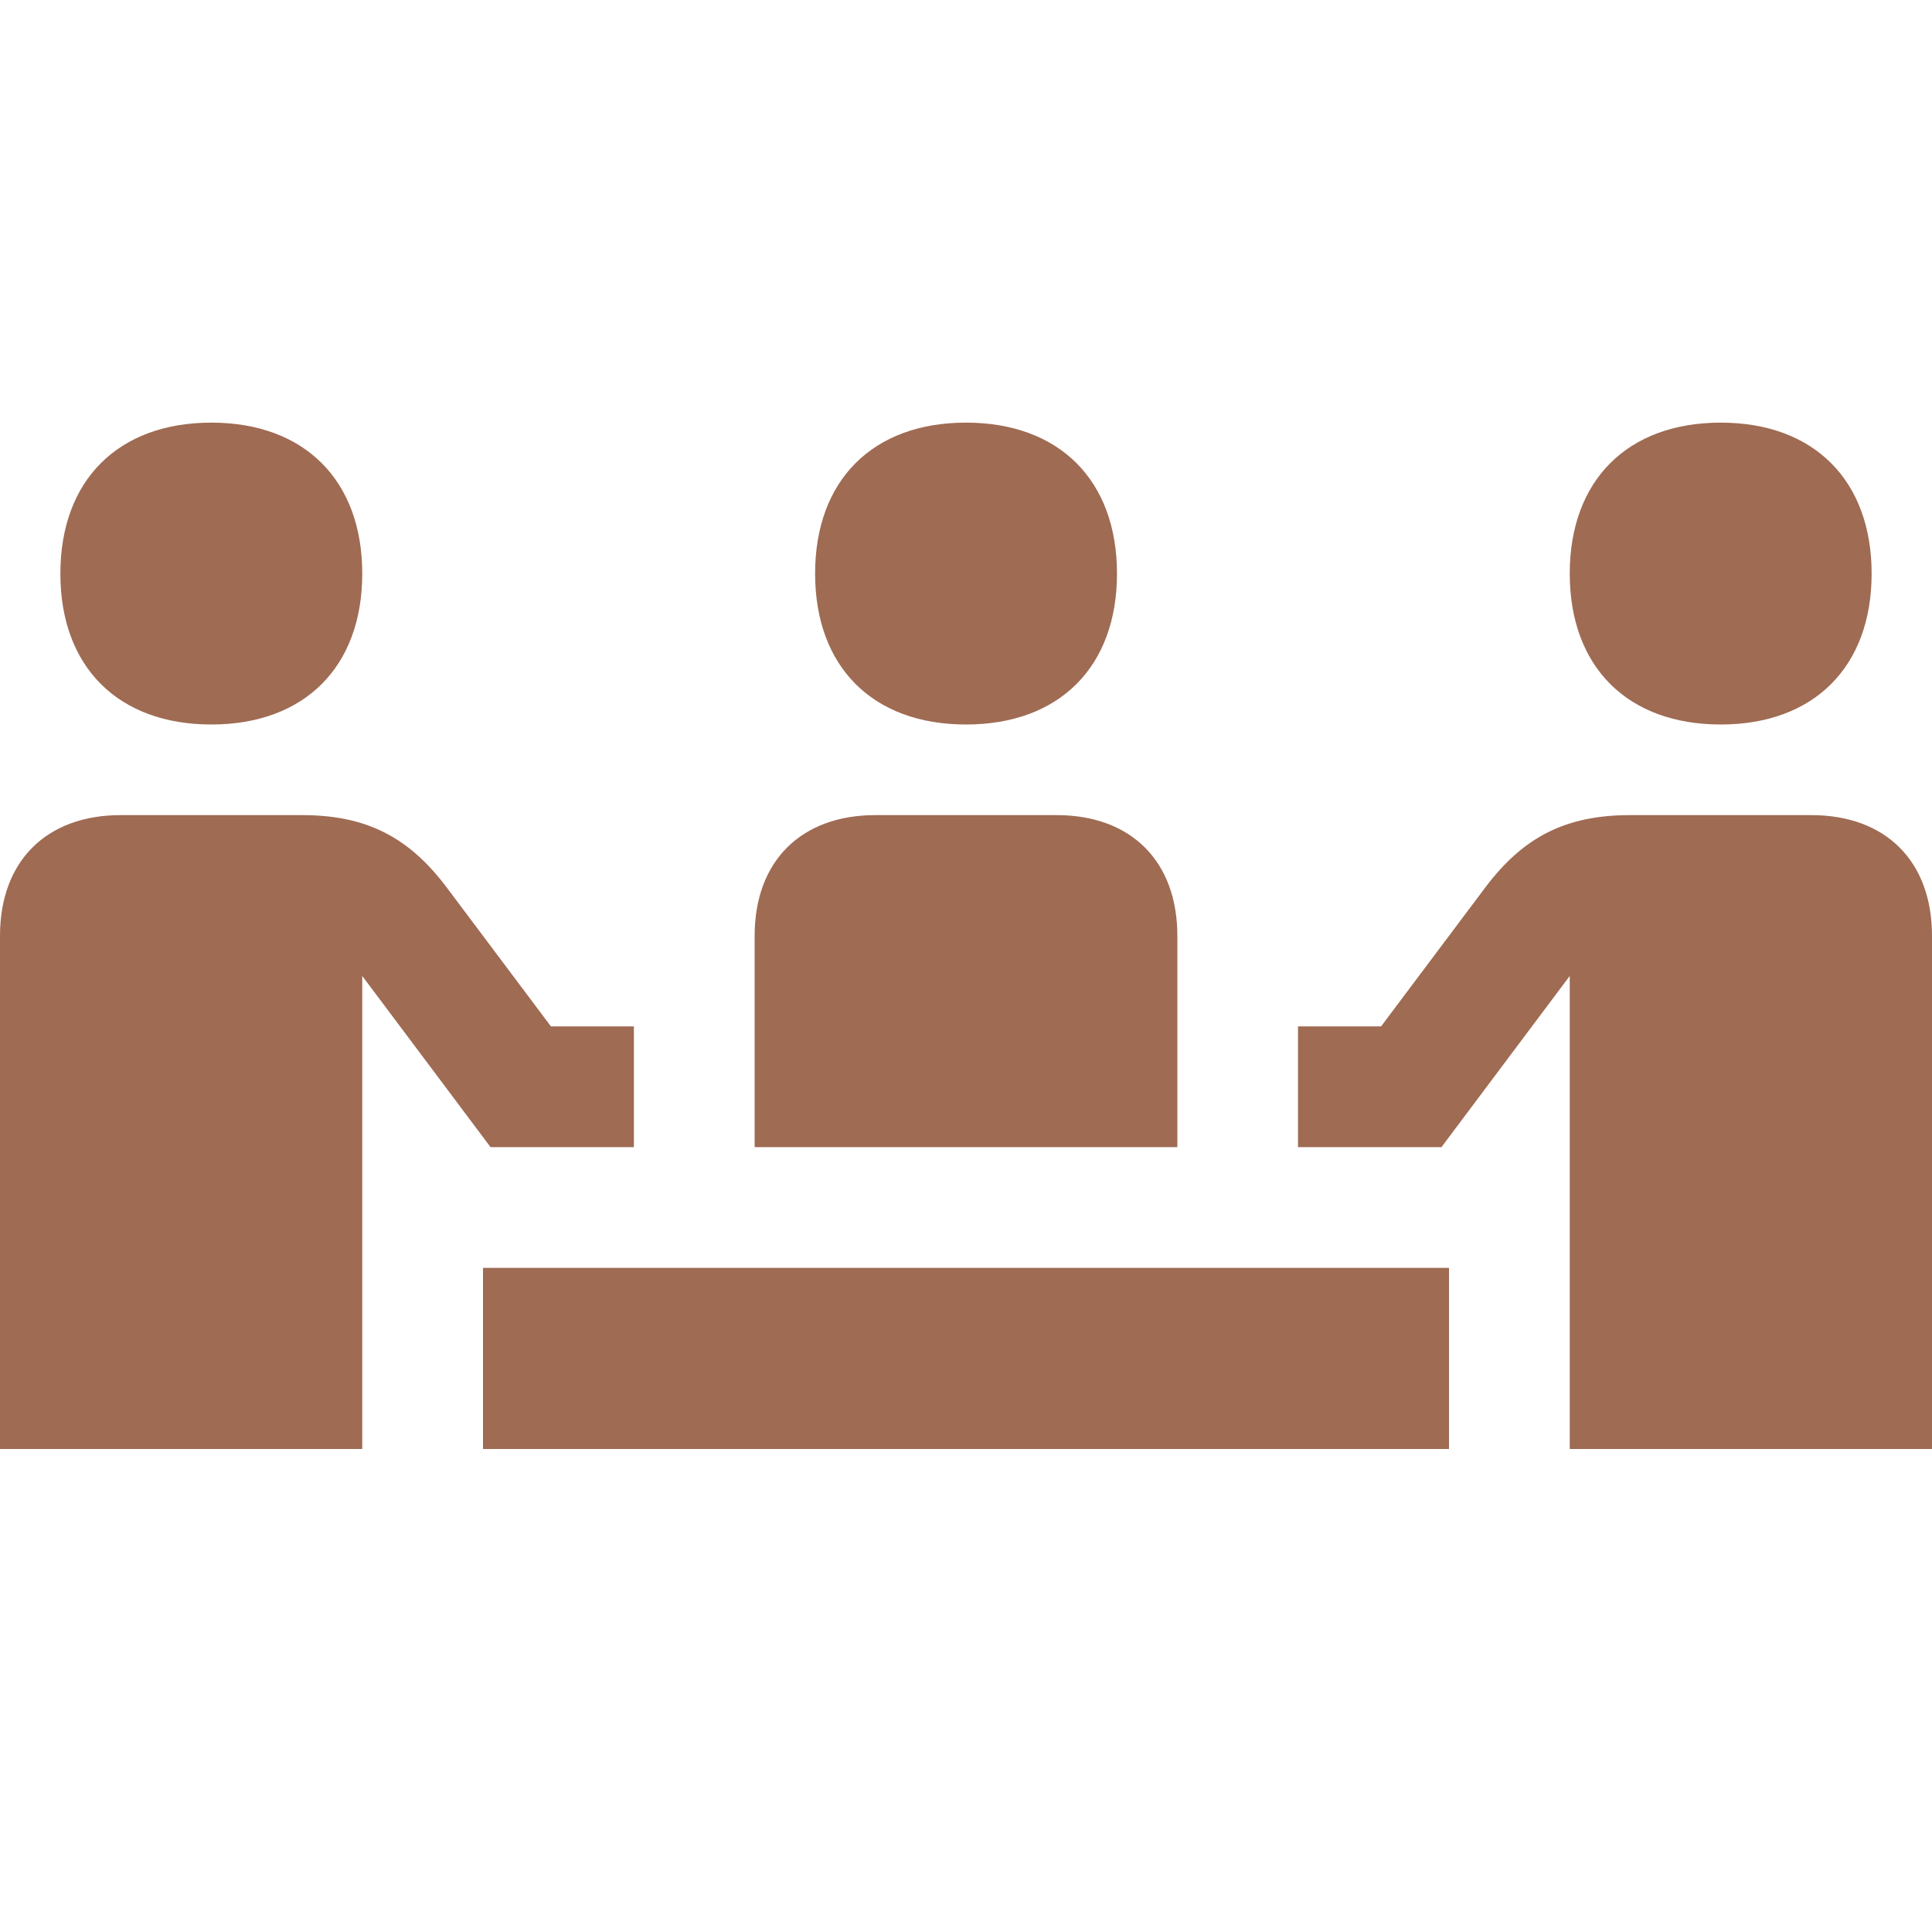 <svg xmlns="http://www.w3.org/2000/svg" viewBox="0 0 20 20" fill="#9F6B53"><path d="M8.438 5.938c0-.966.596-1.563 1.562-1.563s1.563.597 1.563 1.563c0 .965-.597 1.562-1.563 1.562s-1.562-.597-1.562-1.562M17.813 7.5c.965 0 1.562-.597 1.562-1.562s-.597-1.563-1.562-1.563-1.563.597-1.563 1.563c0 .965.597 1.562 1.563 1.562m-5.625 2.188c0-.772-.479-1.25-1.25-1.25H9.062c-.771 0-1.25.478-1.25 1.25v2.187h4.376zM5 15h10v-1.875H5zm13.75-6.562h-1.875c-.66 0-1.103.221-1.5.75l-1.078 1.437h-.86v1.25h1.485l1.328-1.772V15H20V9.688c0-.772-.478-1.25-1.25-1.25M2.188 7.5c.965 0 1.562-.597 1.562-1.562s-.597-1.563-1.562-1.563S.625 4.972.625 5.938c0 .965.597 1.562 1.563 1.562m4.374 4.375v-1.25h-.859L4.625 9.188c-.397-.529-.84-.75-1.5-.75H1.25c-.772 0-1.25.478-1.25 1.25V15h3.75v-4.897l1.328 1.772z" fill="#9F6B53"></path></svg>